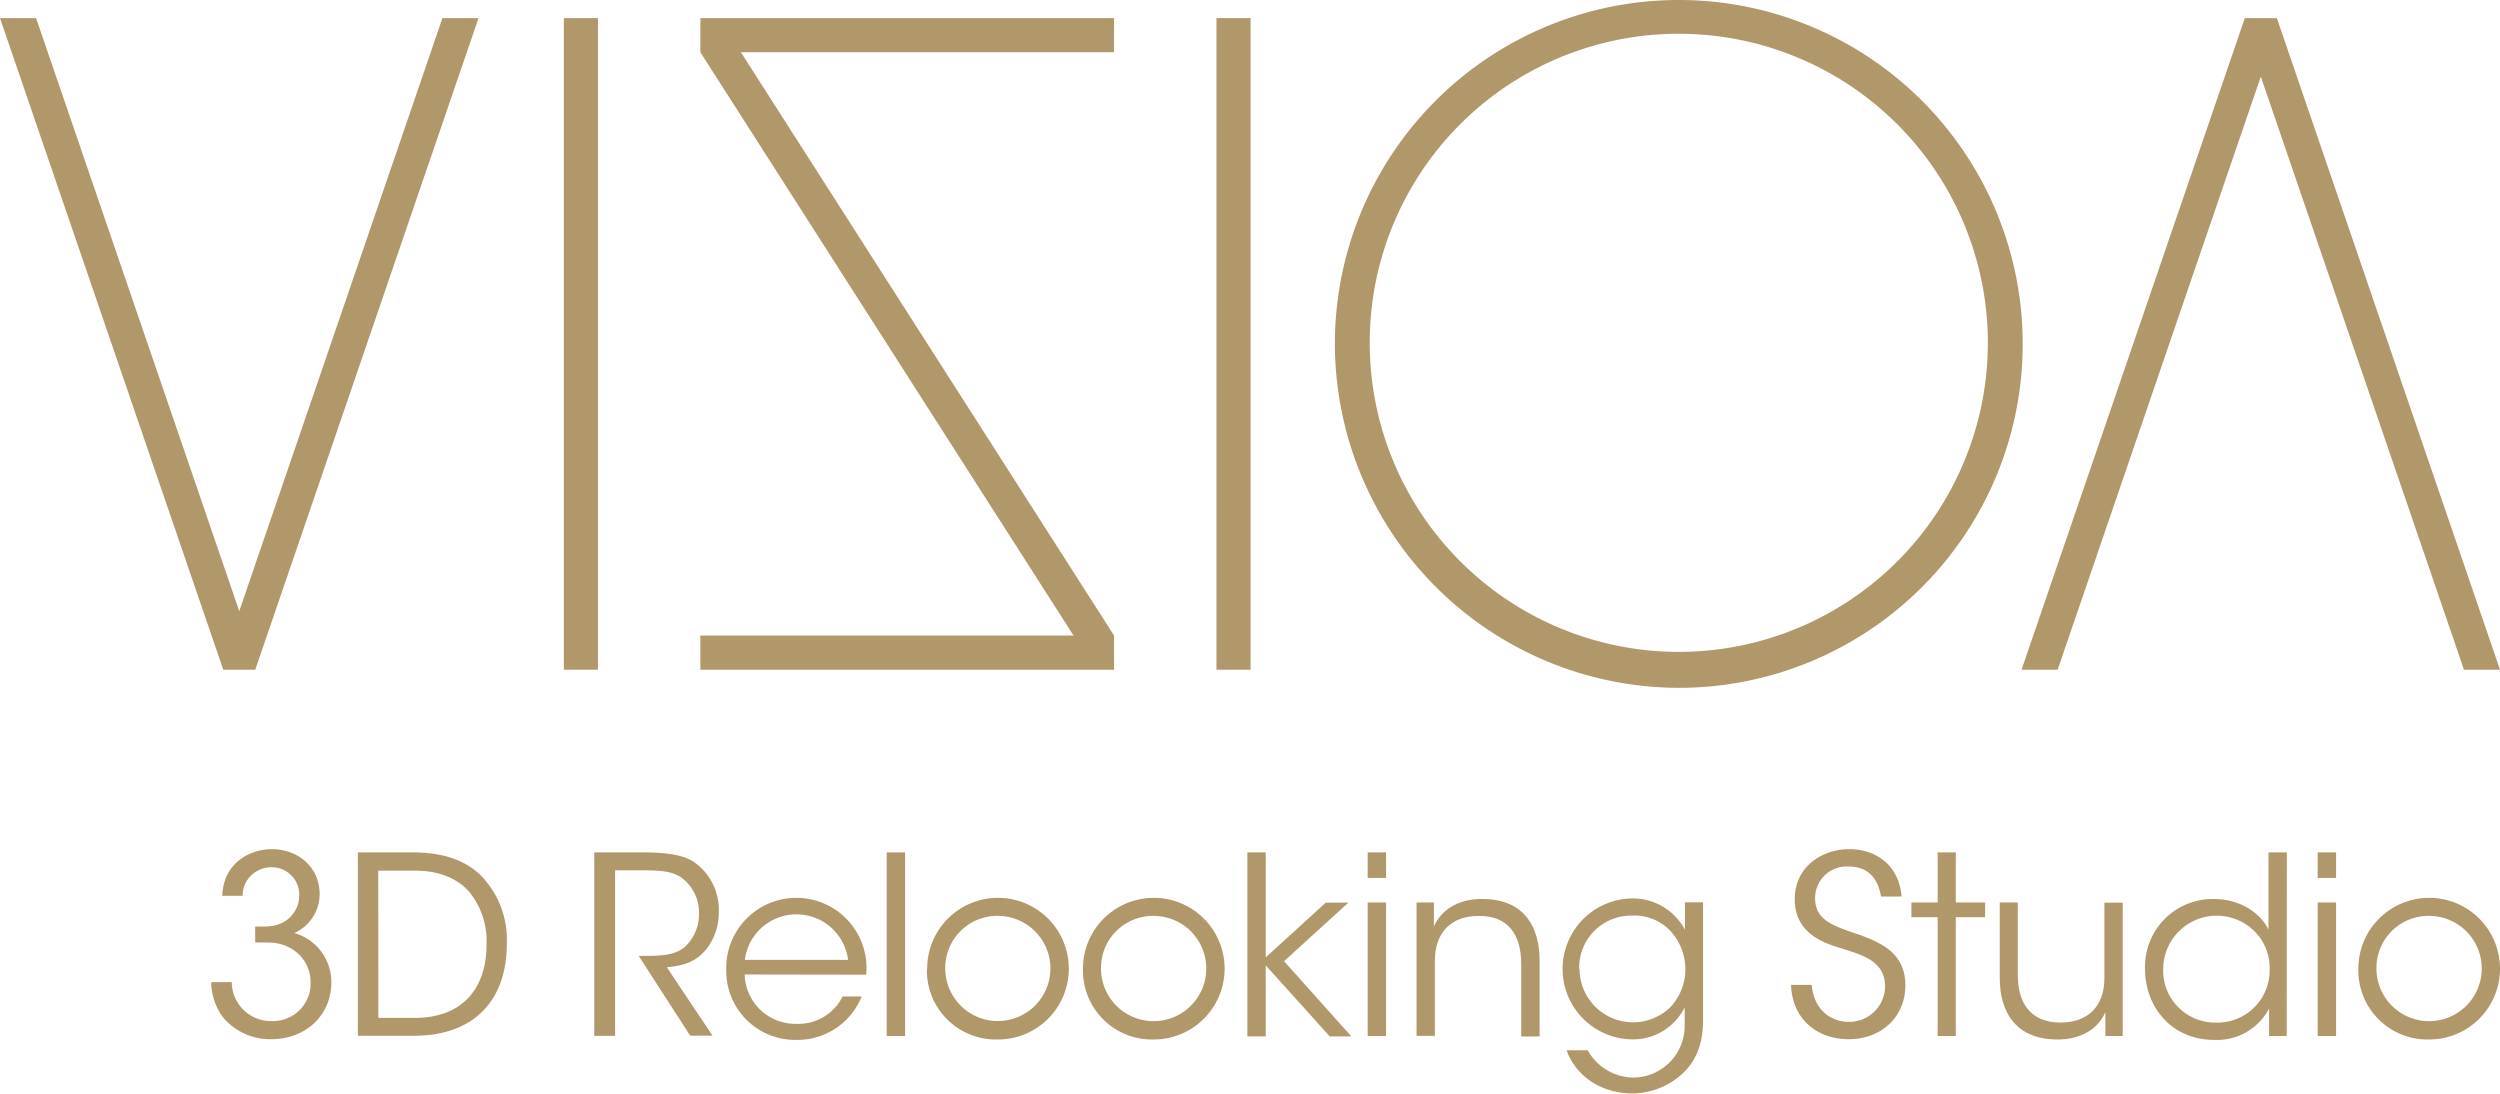 <svg id="Calque_1" data-name="Calque 1" xmlns="http://www.w3.org/2000/svg" viewBox="0 0 365.71 160"><defs><style>.cls-1{fill:#b1986b;}</style></defs><polygon class="cls-1" points="64.72 2.65 35 89.4 5.28 2.65 0 2.65 32.66 97.97 37.34 97.97 70 2.65 64.72 2.65"/><polygon class="cls-1" points="360.44 97.97 330.72 11.21 301 97.97 295.72 97.97 328.38 2.65 333.07 2.65 365.71 97.97 360.44 97.97"/><rect class="cls-1" x="82.48" y="2.65" width="4.99" height="95.32"/><rect class="cls-1" x="177.95" y="2.65" width="4.99" height="95.32"/><path class="cls-1" d="M200.44,50.05A45.21,45.21,0,1,0,245.65,4.68a45.18,45.18,0,0,0-45.21,45.37m-5.1,0a50.31,50.31,0,1,1,50.31,50.31,50.42,50.42,0,0,1-50.31-50.31" transform="translate(-0.07 0.26)"/><polygon class="cls-1" points="162.97 2.65 102.45 2.65 102.45 7.64 157.04 92.97 102.45 92.97 102.45 97.97 162.97 97.97 162.97 92.97 108.38 7.64 162.97 7.64 162.97 2.65"/><path class="cls-1" d="M32.58,130.78c.18-4.86,4.1-6.82,7.25-6.82,3.85,0,7,2.62,7,6.61a6.29,6.29,0,0,1-3.7,5.66,7.46,7.46,0,0,1,5.41,7.18c0,4.9-3.78,8.35-8.82,8.35a9,9,0,0,1-7.08-3.27,8.79,8.79,0,0,1-1.67-5.08h3a5.74,5.74,0,0,0,5.84,5.7,5.5,5.5,0,0,0,5.69-5.77c0-2.87-2.32-5.73-6.31-5.73H37.4v-2.33h1.34c3.85,0,5.09-2.79,5.09-4.39a4,4,0,0,0-4-4.28,4.19,4.19,0,0,0-4.28,4.17Z" transform="translate(-0.07 0.26)"/><path class="cls-1" d="M52.42,124.43h8c3.81,0,7.88.84,10.56,4a13.42,13.42,0,0,1,3.23,9.37c0,8.09-4.61,13.46-13.64,13.46H52.42Zm3,24.21h5.33c6.9,0,10.49-4.25,10.49-10.71a11.41,11.41,0,0,0-2.61-7.83c-1.71-1.82-4.21-3-7.88-3H55.4Z" transform="translate(-0.07 0.26)"/><path class="cls-1" d="M87,124.43h7c4.21,0,6.17.51,7.55,1.38a8.51,8.51,0,0,1,3.67,7.22,8.76,8.76,0,0,1-1.6,5.27c-1.6,2.17-3.52,2.68-6,2.94l6.68,10h-3.27L93.5,139.57h.87c1.89,0,4.5,0,5.95-1.38a6.53,6.53,0,0,0,2-4.94,6.32,6.32,0,0,0-2.65-5.19c-1.34-.87-3-1-5.44-1H90.05v24.21H87Z" transform="translate(-0.07 0.26)"/><path class="cls-1" d="M109,142.29a7.43,7.43,0,0,0,7.62,7.22,7.22,7.22,0,0,0,6.71-4h2.79a10.13,10.13,0,0,1-9.5,6.35,10.08,10.08,0,0,1-10.31-10.27,10.26,10.26,0,1,1,20.47.73Zm15.13-2.14a7.61,7.61,0,0,0-15.1,0Z" transform="translate(-0.07 0.26)"/><path class="cls-1" d="M129.78,124.43h2.69v26.86h-2.69Z" transform="translate(-0.07 0.26)"/><path class="cls-1" d="M135.7,141.49A10.36,10.36,0,1,1,146,151.8a10.09,10.09,0,0,1-10.34-10.31Zm2.65.07a7.69,7.69,0,1,0,7.69-7.84,7.6,7.6,0,0,0-7.69,7.84Z" transform="translate(-0.07 0.26)"/><path class="cls-1" d="M158.49,141.49a10.36,10.36,0,1,1,10.34,10.31,10.09,10.09,0,0,1-10.34-10.31Zm2.64.07a7.7,7.7,0,1,0,7.7-7.84,7.61,7.61,0,0,0-7.7,7.84Z" transform="translate(-0.07 0.26)"/><path class="cls-1" d="M182.54,124.43h2.69v15.35l8.78-8h3.3l-9.4,8.57,9.84,11h-3.16l-9.36-10.38v10.38h-2.69Z" transform="translate(-0.07 0.26)"/><path class="cls-1" d="M200.14,124.43h2.69v3.74h-2.69Zm0,7.33h2.69v19.53h-2.69Z" transform="translate(-0.07 0.26)"/><path class="cls-1" d="M207.29,131.76h2.54c0,1.09,0,2.18,0,3.49,1.13-2.54,3.78-4.1,7.26-4,6.06.07,8.2,4.21,8.2,9v11.11H222.6V140.73c0-4.21-1.88-7.08-6.28-7-4,0-6.35,2.47-6.35,6.54v11h-2.68Z" transform="translate(-0.07 0.26)"/><path class="cls-1" d="M249.2,149c0,3.7-1.2,6.06-2.9,7.69a10.92,10.92,0,0,1-7.41,3c-4.86,0-8.42-2.79-9.65-6.31h3.09a7.56,7.56,0,0,0,2.32,2.58,7.71,7.71,0,0,0,4.32,1.41,7.56,7.56,0,0,0,7.54-7.77v-2.5a8.42,8.42,0,0,1-7.87,4.68,10.31,10.31,0,0,1,0-20.61,8.64,8.64,0,0,1,7.91,4.57v-4h2.65Zm-18.07-7.51a7.83,7.83,0,0,0,13.32,5.55,8.18,8.18,0,0,0,2.17-5.52,8.38,8.38,0,0,0-1.78-5.11,7.18,7.18,0,0,0-6-2.73,7.6,7.6,0,0,0-7.76,7.77Z" transform="translate(-0.07 0.26)"/><path class="cls-1" d="M265.09,143.81c.44,4.47,3.7,5.41,5.37,5.41a5.25,5.25,0,0,0,5.37-5.12c0-3.77-3.23-4.61-6.35-5.62-2.17-.65-6.86-2-6.86-7.11-.07-4.76,3.89-7.41,8-7.41,3.34,0,7.18,1.85,7.62,6.93h-3c-.32-1.74-1.2-4.39-4.75-4.39a4.62,4.62,0,0,0-4.9,4.61c0,3.27,2.61,4.07,6.68,5.44,2.54,1,6.53,2.4,6.53,7.33,0,4.4-3.3,7.88-8.31,7.88-4.5,0-8.24-2.83-8.42-7.95Z" transform="translate(-0.07 0.26)"/><path class="cls-1" d="M283.52,133.91h-3.84v-2.15h3.84v-7.33h2.65v7.33h4.29v2.15h-4.29v17.38h-2.65Z" transform="translate(-0.07 0.26)"/><path class="cls-1" d="M310.59,151.29h-2.54V147.8c-1.08,2.54-3.73,4.07-7.22,4-6.09-.11-8.23-4.24-8.23-9V131.76h2.64v10.56c0,4.21,1.89,7,6.28,7,4.07,0,6.39-2.47,6.39-6.53v-11h2.68Z" transform="translate(-0.07 0.26)"/><path class="cls-1" d="M334.58,151.29H332v-4a8.63,8.63,0,0,1-8.05,4.57c-6.24,0-10.09-4.86-10.09-10.34a9.9,9.9,0,0,1,10.05-10.27c4.28,0,7.11,2.47,8,4.5V124.43h2.69Zm-18.07-9.76a7.61,7.61,0,0,0,7.84,7.8,7.64,7.64,0,0,0,7.73-7.91,7.5,7.5,0,0,0-2.25-5.48,7.83,7.83,0,0,0-13.32,5.55Z" transform="translate(-0.07 0.26)"/><path class="cls-1" d="M339.11,124.43h2.69v3.74h-2.69Zm0,7.33h2.69v19.53h-2.69Z" transform="translate(-0.07 0.26)"/><path class="cls-1" d="M345.06,141.49a10.36,10.36,0,1,1,10.35,10.31,10.1,10.1,0,0,1-10.35-10.31Zm2.65.07a7.7,7.7,0,1,0,7.7-7.84,7.61,7.61,0,0,0-7.7,7.84Z" transform="translate(-0.07 0.26)"/></svg>
